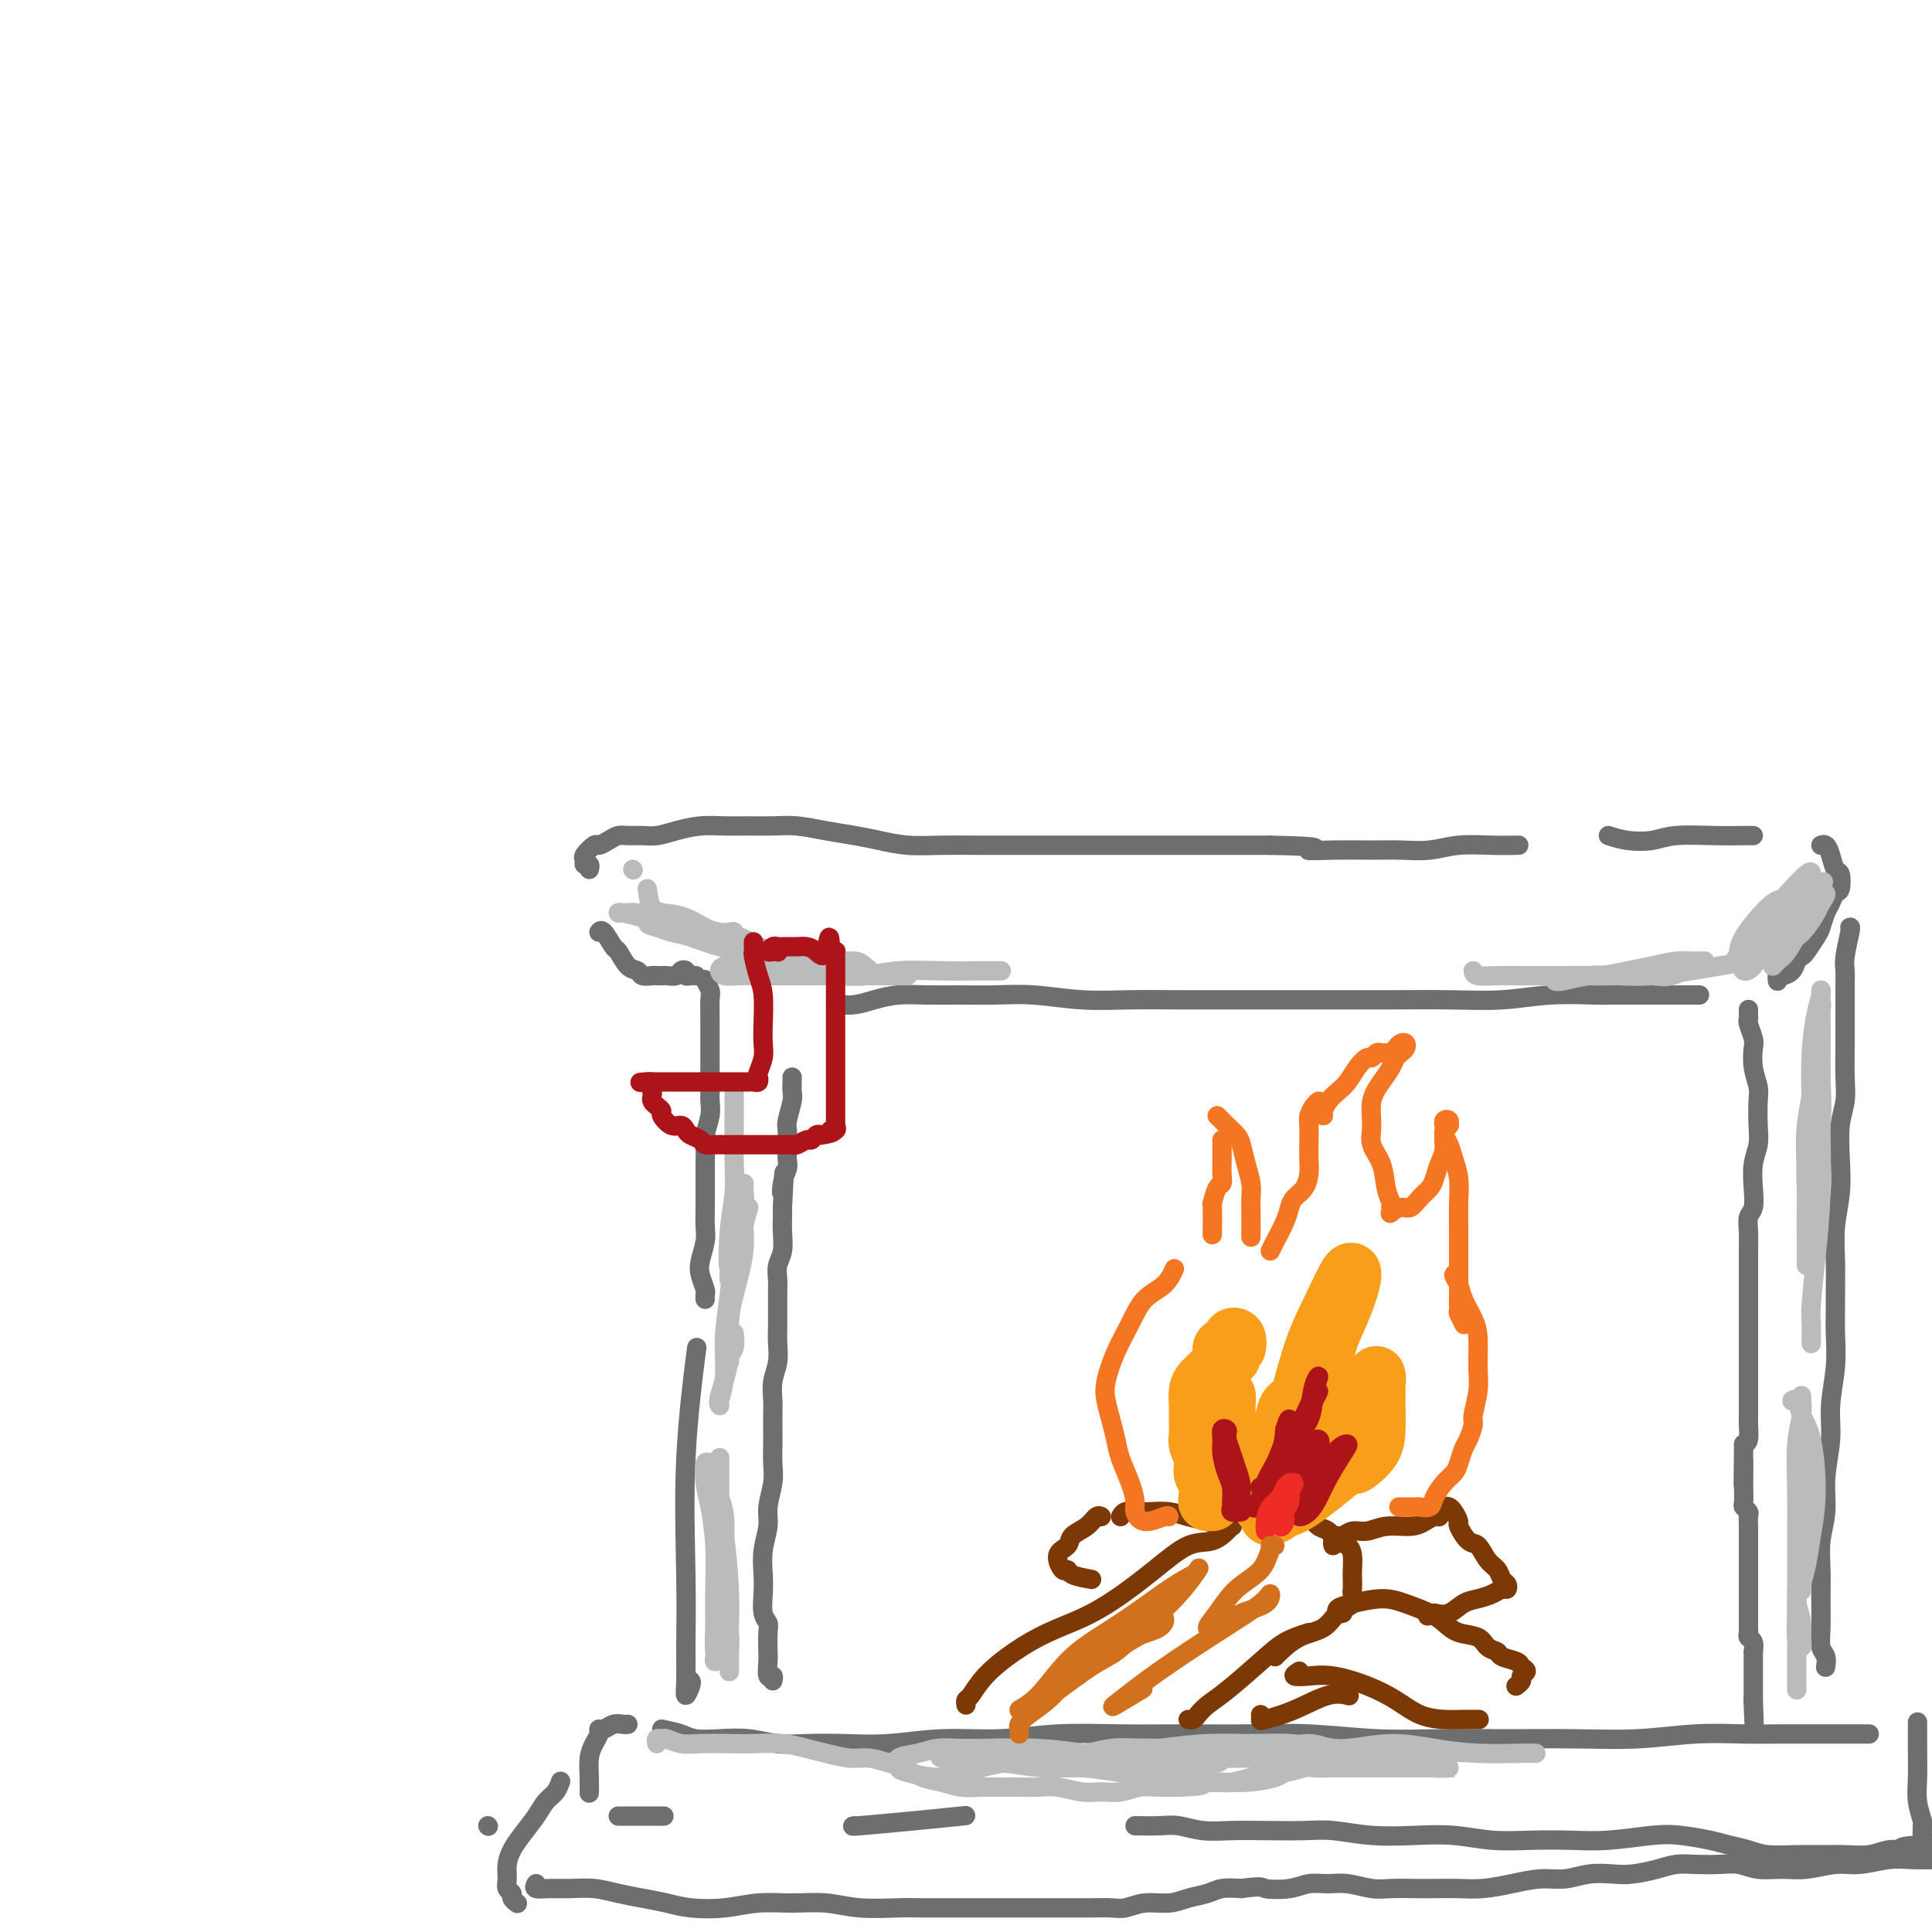 <svg viewBox='0 0 400 400' version='1.1' xmlns='http://www.w3.org/2000/svg' xmlns:xlink='http://www.w3.org/1999/xlink'><g fill='none' stroke='rgb(109,110,112)' stroke-width='4' stroke-linecap='round' stroke-linejoin='round'><path d='M143,348c0.114,0.140 0.227,0.280 0,1c-0.227,0.720 -0.795,2.019 -1,2c-0.205,-0.019 -0.048,-1.357 0,-3c0.048,-1.643 -0.015,-3.592 0,-7c0.015,-3.408 0.107,-8.274 0,-15c-0.107,-6.726 -0.413,-15.311 0,-24c0.413,-8.689 1.547,-17.483 2,-21c0.453,-3.517 0.227,-1.759 0,0'/><path d='M146,269c-0.028,-0.383 -0.056,-0.767 0,-1c0.056,-0.233 0.197,-0.316 0,-1c-0.197,-0.684 -0.732,-1.970 -1,-3c-0.268,-1.030 -0.268,-1.802 0,-3c0.268,-1.198 0.804,-2.820 1,-4c0.196,-1.180 0.052,-1.919 0,-3c-0.052,-1.081 -0.014,-2.505 0,-4c0.014,-1.495 0.003,-3.060 0,-4c-0.003,-0.940 0.003,-1.255 0,-2c-0.003,-0.745 -0.015,-1.918 0,-3c0.015,-1.082 0.057,-2.071 0,-3c-0.057,-0.929 -0.211,-1.796 0,-3c0.211,-1.204 0.789,-2.745 1,-4c0.211,-1.255 0.057,-2.225 0,-3c-0.057,-0.775 -0.015,-1.354 0,-2c0.015,-0.646 0.004,-1.358 0,-2c-0.004,-0.642 -0.001,-1.215 0,-2c0.001,-0.785 0.001,-1.781 0,-3c-0.001,-1.219 -0.004,-2.660 0,-4c0.004,-1.340 0.015,-2.580 0,-4c-0.015,-1.420 -0.056,-3.020 0,-4c0.056,-0.980 0.207,-1.341 0,-2c-0.207,-0.659 -0.774,-1.617 -1,-2c-0.226,-0.383 -0.113,-0.192 0,0'/><path d='M144,202c0.081,0.008 0.162,0.015 0,0c-0.162,-0.015 -0.567,-0.053 -1,0c-0.433,0.053 -0.893,0.196 -1,0c-0.107,-0.196 0.140,-0.732 0,-1c-0.140,-0.268 -0.668,-0.268 -1,0c-0.332,0.268 -0.469,0.804 -1,1c-0.531,0.196 -1.456,0.054 -2,0c-0.544,-0.054 -0.708,-0.018 -1,0c-0.292,0.018 -0.711,0.018 -1,0c-0.289,-0.018 -0.449,-0.054 -1,0c-0.551,0.054 -1.495,0.200 -2,0c-0.505,-0.200 -0.573,-0.744 -1,-1c-0.427,-0.256 -1.214,-0.222 -2,-1c-0.786,-0.778 -1.570,-2.366 -2,-3c-0.430,-0.634 -0.507,-0.314 -1,-1c-0.493,-0.686 -1.402,-2.377 -2,-3c-0.598,-0.623 -0.885,-0.178 -1,0c-0.115,0.178 -0.057,0.089 0,0'/><path d='M122,180c0.117,-0.449 0.235,-0.899 0,-1c-0.235,-0.101 -0.821,0.145 -1,0c-0.179,-0.145 0.049,-0.683 0,-1c-0.049,-0.317 -0.375,-0.414 0,-1c0.375,-0.586 1.450,-1.659 2,-2c0.550,-0.341 0.573,0.052 1,0c0.427,-0.052 1.257,-0.549 2,-1c0.743,-0.451 1.397,-0.856 2,-1c0.603,-0.144 1.153,-0.028 2,0c0.847,0.028 1.989,-0.031 3,0c1.011,0.031 1.890,0.152 3,0c1.110,-0.152 2.452,-0.576 4,-1c1.548,-0.424 3.301,-0.846 5,-1c1.699,-0.154 3.345,-0.038 5,0c1.655,0.038 3.320,-0.001 5,0c1.680,0.001 3.375,0.041 5,0c1.625,-0.041 3.181,-0.165 5,0c1.819,0.165 3.901,0.619 6,1c2.099,0.381 4.215,0.691 6,1c1.785,0.309 3.240,0.619 5,1c1.760,0.381 3.825,0.834 6,1c2.175,0.166 4.458,0.044 7,0c2.542,-0.044 5.341,-0.012 8,0c2.659,0.012 5.177,0.003 8,0c2.823,-0.003 5.950,-0.001 9,0c3.050,0.001 6.025,0.000 9,0c2.975,-0.000 5.952,-0.000 9,0c3.048,0.000 6.167,0.000 9,0c2.833,-0.000 5.381,-0.000 8,0c2.619,0.000 5.310,0.000 8,0'/><path d='M263,175c13.221,0.227 8.772,0.794 8,1c-0.772,0.206 2.132,0.051 5,0c2.868,-0.051 5.700,0.000 8,0c2.300,-0.000 4.067,-0.053 6,0c1.933,0.053 4.032,0.210 6,0c1.968,-0.210 3.806,-0.788 6,-1c2.194,-0.212 4.745,-0.057 7,0c2.255,0.057 4.216,0.016 5,0c0.784,-0.016 0.392,-0.008 0,0'/><path d='M173,208c0.173,-0.022 0.347,-0.044 1,0c0.653,0.044 1.786,0.155 3,0c1.214,-0.155 2.510,-0.577 4,-1c1.490,-0.423 3.174,-0.846 5,-1c1.826,-0.154 3.793,-0.037 6,0c2.207,0.037 4.652,-0.004 7,0c2.348,0.004 4.598,0.054 7,0c2.402,-0.054 4.956,-0.211 8,0c3.044,0.211 6.578,0.788 10,1c3.422,0.212 6.732,0.057 10,0c3.268,-0.057 6.493,-0.015 10,0c3.507,0.015 7.294,0.004 11,0c3.706,-0.004 7.331,-0.000 11,0c3.669,0.000 7.383,-0.004 11,0c3.617,0.004 7.138,0.015 11,0c3.862,-0.015 8.065,-0.057 12,0c3.935,0.057 7.601,0.211 11,0c3.399,-0.211 6.530,-0.789 10,-1c3.470,-0.211 7.278,-0.057 9,0c1.722,0.057 1.359,0.015 3,0c1.641,-0.015 5.288,-0.004 9,0c3.712,0.004 7.489,0.001 9,0c1.511,-0.001 0.755,-0.001 0,0'/><path d='M368,203c0.016,0.118 0.032,0.235 0,0c-0.032,-0.235 -0.110,-0.823 0,-1c0.110,-0.177 0.410,0.057 1,0c0.590,-0.057 1.471,-0.403 2,-1c0.529,-0.597 0.705,-1.443 1,-2c0.295,-0.557 0.709,-0.824 1,-1c0.291,-0.176 0.459,-0.259 1,-1c0.541,-0.741 1.454,-2.139 2,-3c0.546,-0.861 0.724,-1.184 1,-2c0.276,-0.816 0.649,-2.124 1,-3c0.351,-0.876 0.680,-1.318 1,-2c0.320,-0.682 0.633,-1.604 1,-2c0.367,-0.396 0.789,-0.268 1,-1c0.211,-0.732 0.210,-2.326 0,-3c-0.210,-0.674 -0.631,-0.429 -1,-1c-0.369,-0.571 -0.687,-1.957 -1,-3c-0.313,-1.043 -0.623,-1.742 -1,-2c-0.377,-0.258 -0.822,-0.074 -1,0c-0.178,0.074 -0.089,0.037 0,0'/><path d='M333,173c1.223,0.392 2.446,0.785 4,1c1.554,0.215 3.439,0.254 5,0c1.561,-0.254 2.797,-0.800 5,-1c2.203,-0.200 5.374,-0.054 8,0c2.626,0.054 4.707,0.014 6,0c1.293,-0.014 1.798,-0.004 2,0c0.202,0.004 0.101,0.002 0,0'/><path d='M383,192c0.113,-0.075 0.227,-0.150 0,1c-0.227,1.150 -0.793,3.525 -1,5c-0.207,1.475 -0.055,2.051 0,3c0.055,0.949 0.015,2.273 0,3c-0.015,0.727 -0.003,0.858 0,2c0.003,1.142 -0.003,3.296 0,5c0.003,1.704 0.015,2.957 0,5c-0.015,2.043 -0.055,4.876 0,7c0.055,2.124 0.207,3.539 0,5c-0.207,1.461 -0.773,2.968 -1,5c-0.227,2.032 -0.113,4.589 0,7c0.113,2.411 0.227,4.674 0,7c-0.227,2.326 -0.793,4.714 -1,7c-0.207,2.286 -0.054,4.471 0,7c0.054,2.529 0.011,5.403 0,7c-0.011,1.597 0.012,1.919 0,3c-0.012,1.081 -0.060,2.923 0,5c0.060,2.077 0.227,4.388 0,7c-0.227,2.612 -0.849,5.523 -1,8c-0.151,2.477 0.170,4.520 0,7c-0.170,2.480 -0.830,5.396 -1,8c-0.170,2.604 0.151,4.895 0,7c-0.151,2.105 -0.774,4.024 -1,6c-0.226,1.976 -0.057,4.009 0,6c0.057,1.991 0.001,3.938 0,6c-0.001,2.062 0.052,4.238 0,6c-0.052,1.762 -0.210,3.112 0,4c0.210,0.888 0.787,1.316 1,2c0.213,0.684 0.061,1.624 0,2c-0.061,0.376 -0.030,0.188 0,0'/><path d='M137,358c1.464,0.312 2.929,0.623 4,1c1.071,0.377 1.750,0.819 3,1c1.250,0.181 3.073,0.101 5,0c1.927,-0.101 3.960,-0.222 6,0c2.040,0.222 4.088,0.788 6,1c1.912,0.212 3.690,0.072 6,0c2.310,-0.072 5.154,-0.076 8,0c2.846,0.076 5.694,0.231 9,0c3.306,-0.231 7.071,-0.846 11,-1c3.929,-0.154 8.023,0.155 12,0c3.977,-0.155 7.838,-0.775 12,-1c4.162,-0.225 8.625,-0.057 13,0c4.375,0.057 8.663,0.001 13,0c4.337,-0.001 8.723,0.052 13,0c4.277,-0.052 8.445,-0.210 13,0c4.555,0.210 9.497,0.789 14,1c4.503,0.211 8.567,0.053 13,0c4.433,-0.053 9.236,-0.000 14,0c4.764,0.000 9.489,-0.053 14,0c4.511,0.053 8.807,0.210 13,0c4.193,-0.210 8.283,-0.788 12,-1c3.717,-0.212 7.063,-0.057 10,0c2.937,0.057 5.467,0.015 8,0c2.533,-0.015 5.071,-0.004 8,0c2.929,0.004 6.250,0.001 8,0c1.750,-0.001 1.929,-0.000 2,0c0.071,0.000 0.036,0.000 0,0'/><path d='M130,357c-0.248,0.032 -0.497,0.063 -1,0c-0.503,-0.063 -1.262,-0.222 -2,0c-0.738,0.222 -1.455,0.824 -2,1c-0.545,0.176 -0.916,-0.074 -1,0c-0.084,0.074 0.121,0.472 0,1c-0.121,0.528 -0.568,1.186 -1,2c-0.432,0.814 -0.848,1.785 -1,3c-0.152,1.215 -0.041,2.673 0,4c0.041,1.327 0.012,2.522 0,3c-0.012,0.478 -0.006,0.239 0,0'/><path d='M128,376c0.225,0.000 0.450,0.000 1,0c0.550,0.000 1.426,0.000 2,0c0.574,0.000 0.847,0.000 2,0c1.153,0.000 3.187,0.000 4,0c0.813,0.000 0.407,0.000 0,0'/><path d='M177,378c-0.524,0.083 -1.048,0.167 1,0c2.048,-0.167 6.667,-0.583 11,-1c4.333,-0.417 8.381,-0.833 10,-1c1.619,-0.167 0.810,-0.083 0,0'/><path d='M235,378c1.774,0.030 3.549,0.061 5,0c1.451,-0.061 2.579,-0.212 4,0c1.421,0.212 3.136,0.788 5,1c1.864,0.212 3.877,0.061 6,0c2.123,-0.061 4.354,-0.030 7,0c2.646,0.030 5.706,0.060 8,0c2.294,-0.060 3.822,-0.208 6,0c2.178,0.208 5.006,0.774 8,1c2.994,0.226 6.153,0.113 9,0c2.847,-0.113 5.380,-0.225 8,0c2.620,0.225 5.326,0.789 8,1c2.674,0.211 5.315,0.070 8,0c2.685,-0.070 5.415,-0.068 8,0c2.585,0.068 5.026,0.203 8,0c2.974,-0.203 6.480,-0.745 9,-1c2.520,-0.255 4.055,-0.222 6,0c1.945,0.222 4.301,0.634 6,1c1.699,0.366 2.739,0.687 4,1c1.261,0.313 2.741,0.620 4,1c1.259,0.380 2.297,0.835 4,1c1.703,0.165 4.073,0.040 6,0c1.927,-0.040 3.413,0.004 5,0c1.587,-0.004 3.276,-0.055 5,0c1.724,0.055 3.485,0.215 5,0c1.515,-0.215 2.784,-0.806 4,-1c1.216,-0.194 2.377,0.010 3,0c0.623,-0.010 0.706,-0.233 1,0c0.294,0.233 0.798,0.924 1,1c0.202,0.076 0.101,-0.462 0,-1'/><path d='M396,383c25.129,0.838 7.451,0.432 1,0c-6.451,-0.432 -1.676,-0.889 0,-1c1.676,-0.111 0.253,0.124 0,0c-0.253,-0.124 0.665,-0.608 1,-1c0.335,-0.392 0.086,-0.691 0,-1c-0.086,-0.309 -0.009,-0.629 0,-1c0.009,-0.371 -0.050,-0.793 0,-1c0.050,-0.207 0.210,-0.200 0,-1c-0.210,-0.800 -0.788,-2.408 -1,-4c-0.212,-1.592 -0.057,-3.169 0,-5c0.057,-1.831 0.015,-3.916 0,-6c-0.015,-2.084 -0.004,-4.167 0,-5c0.004,-0.833 0.002,-0.417 0,0'/><path d='M101,378c0.000,0.000 0.100,0.100 0.1,0.1'/><path d='M116,369c0.063,-0.183 0.127,-0.366 0,0c-0.127,0.366 -0.443,1.280 -1,2c-0.557,0.720 -1.354,1.245 -2,2c-0.646,0.755 -1.139,1.739 -2,3c-0.861,1.261 -2.088,2.800 -3,4c-0.912,1.200 -1.508,2.062 -2,3c-0.492,0.938 -0.879,1.953 -1,3c-0.121,1.047 0.024,2.127 0,3c-0.024,0.873 -0.216,1.541 0,2c0.216,0.459 0.841,0.711 1,1c0.159,0.289 -0.150,0.616 0,1c0.150,0.384 0.757,0.824 1,1c0.243,0.176 0.121,0.088 0,0'/><path d='M111,390c-0.250,0.424 -0.501,0.849 0,1c0.501,0.151 1.753,0.029 3,0c1.247,-0.029 2.489,0.033 4,0c1.511,-0.033 3.290,-0.163 5,0c1.710,0.163 3.351,0.619 5,1c1.649,0.381 3.306,0.687 5,1c1.694,0.313 3.423,0.634 5,1c1.577,0.366 3.000,0.776 5,1c2.000,0.224 4.576,0.260 7,0c2.424,-0.260 4.697,-0.816 7,-1c2.303,-0.184 4.637,0.003 7,0c2.363,-0.003 4.756,-0.197 7,0c2.244,0.197 4.340,0.785 7,1c2.660,0.215 5.884,0.058 8,0c2.116,-0.058 3.125,-0.015 5,0c1.875,0.015 4.616,0.004 7,0c2.384,-0.004 4.409,-0.001 6,0c1.591,0.001 2.746,0.000 4,0c1.254,-0.000 2.607,0.000 4,0c1.393,-0.000 2.827,-0.000 4,0c1.173,0.000 2.084,0.001 3,0c0.916,-0.001 1.836,-0.004 3,0c1.164,0.004 2.573,0.016 4,0c1.427,-0.016 2.874,-0.060 4,0c1.126,0.060 1.933,0.224 3,0c1.067,-0.224 2.396,-0.834 4,-1c1.604,-0.166 3.485,0.113 5,0c1.515,-0.113 2.664,-0.618 4,-1c1.336,-0.382 2.860,-0.641 4,-1c1.140,-0.359 1.897,-0.817 3,-1c1.103,-0.183 2.551,-0.092 4,0'/><path d='M257,391c4.593,-0.635 4.075,-0.224 5,0c0.925,0.224 3.293,0.260 5,0c1.707,-0.260 2.752,-0.816 4,-1c1.248,-0.184 2.700,0.003 4,0c1.300,-0.003 2.447,-0.197 4,0c1.553,0.197 3.513,0.785 5,1c1.487,0.215 2.500,0.058 4,0c1.500,-0.058 3.488,-0.018 5,0c1.512,0.018 2.550,0.015 4,0c1.450,-0.015 3.314,-0.041 5,0c1.686,0.041 3.195,0.151 5,0c1.805,-0.151 3.907,-0.562 6,-1c2.093,-0.438 4.176,-0.901 6,-1c1.824,-0.099 3.390,0.167 5,0c1.610,-0.167 3.263,-0.766 5,-1c1.737,-0.234 3.559,-0.101 5,0c1.441,0.101 2.503,0.171 4,0c1.497,-0.171 3.429,-0.583 5,-1c1.571,-0.417 2.782,-0.840 4,-1c1.218,-0.160 2.443,-0.057 4,0c1.557,0.057 3.446,0.069 5,0c1.554,-0.069 2.771,-0.219 4,0c1.229,0.219 2.469,0.806 4,1c1.531,0.194 3.354,-0.004 5,0c1.646,0.004 3.117,0.211 5,0c1.883,-0.211 4.179,-0.841 6,-1c1.821,-0.159 3.168,0.154 5,0c1.832,-0.154 4.151,-0.773 6,-1c1.849,-0.227 3.229,-0.061 5,0c1.771,0.061 3.935,0.017 5,0c1.065,-0.017 1.033,-0.009 1,0'/><path d='M402,385c24.167,-1.000 12.083,-0.500 0,0'/><path d='M160,348c0.113,-0.505 0.226,-1.010 0,-1c-0.226,0.010 -0.792,0.536 -1,0c-0.208,-0.536 -0.060,-2.134 0,-3c0.060,-0.866 0.030,-1.001 0,-2c-0.030,-0.999 -0.060,-2.864 0,-4c0.060,-1.136 0.211,-1.545 0,-2c-0.211,-0.455 -0.785,-0.957 -1,-2c-0.215,-1.043 -0.073,-2.626 0,-4c0.073,-1.374 0.076,-2.538 0,-4c-0.076,-1.462 -0.231,-3.223 0,-5c0.231,-1.777 0.846,-3.571 1,-5c0.154,-1.429 -0.155,-2.493 0,-4c0.155,-1.507 0.774,-3.457 1,-5c0.226,-1.543 0.061,-2.681 0,-4c-0.061,-1.319 -0.017,-2.821 0,-4c0.017,-1.179 0.008,-2.037 0,-3c-0.008,-0.963 -0.016,-2.032 0,-3c0.016,-0.968 0.057,-1.833 0,-3c-0.057,-1.167 -0.211,-2.634 0,-4c0.211,-1.366 0.789,-2.631 1,-4c0.211,-1.369 0.057,-2.841 0,-4c-0.057,-1.159 -0.015,-2.004 0,-3c0.015,-0.996 0.003,-2.143 0,-3c-0.003,-0.857 0.003,-1.425 0,-2c-0.003,-0.575 -0.015,-1.158 0,-2c0.015,-0.842 0.057,-1.944 0,-3c-0.057,-1.056 -0.211,-2.065 0,-3c0.211,-0.935 0.789,-1.797 1,-3c0.211,-1.203 0.057,-2.747 0,-4c-0.057,-1.253 -0.016,-2.215 0,-3c0.016,-0.785 0.008,-1.392 0,-2'/><path d='M162,250c0.635,-11.872 0.223,-6.051 0,-4c-0.223,2.051 -0.256,0.333 0,-1c0.256,-1.333 0.800,-2.280 1,-3c0.200,-0.720 0.057,-1.212 0,-2c-0.057,-0.788 -0.029,-1.874 0,-3c0.029,-1.126 0.060,-2.294 0,-3c-0.060,-0.706 -0.212,-0.949 0,-2c0.212,-1.051 0.789,-2.909 1,-4c0.211,-1.091 0.057,-1.416 0,-2c-0.057,-0.584 -0.015,-1.426 0,-2c0.015,-0.574 0.004,-0.878 0,-1c-0.004,-0.122 -0.002,-0.061 0,0'/><path d='M362,209c-0.008,0.318 -0.016,0.636 0,1c0.016,0.364 0.056,0.775 0,1c-0.056,0.225 -0.207,0.266 0,1c0.207,0.734 0.774,2.162 1,3c0.226,0.838 0.113,1.088 0,2c-0.113,0.912 -0.225,2.487 0,4c0.225,1.513 0.789,2.963 1,4c0.211,1.037 0.070,1.662 0,3c-0.070,1.338 -0.070,3.387 0,5c0.070,1.613 0.211,2.788 0,4c-0.211,1.212 -0.775,2.462 -1,4c-0.225,1.538 -0.113,3.363 0,5c0.113,1.637 0.226,3.087 0,4c-0.226,0.913 -0.793,1.290 -1,2c-0.207,0.710 -0.056,1.751 0,3c0.056,1.249 0.015,2.704 0,4c-0.015,1.296 -0.004,2.432 0,4c0.004,1.568 0.001,3.567 0,5c-0.001,1.433 -0.000,2.298 0,3c0.000,0.702 0.000,1.241 0,2c-0.000,0.759 -0.000,1.740 0,3c0.000,1.260 0.000,2.800 0,4c-0.000,1.200 -0.000,2.061 0,3c0.000,0.939 0.000,1.958 0,3c-0.000,1.042 -0.000,2.109 0,3c0.000,0.891 0.001,1.608 0,2c-0.001,0.392 -0.003,0.459 0,1c0.003,0.541 0.011,1.557 0,2c-0.011,0.443 -0.041,0.311 0,1c0.041,0.689 0.155,2.197 0,3c-0.155,0.803 -0.577,0.902 -1,1'/><path d='M361,299c-0.155,14.667 -0.043,6.336 0,4c0.043,-2.336 0.015,1.325 0,3c-0.015,1.675 -0.018,1.365 0,2c0.018,0.635 0.057,2.216 0,3c-0.057,0.784 -0.212,0.772 0,1c0.212,0.228 0.789,0.695 1,1c0.211,0.305 0.057,0.447 0,1c-0.057,0.553 -0.015,1.517 0,2c0.015,0.483 0.004,0.485 0,1c-0.004,0.515 -0.001,1.542 0,2c0.001,0.458 0.000,0.348 0,1c-0.000,0.652 -0.000,2.065 0,3c0.000,0.935 0.000,1.393 0,2c-0.000,0.607 -0.000,1.362 0,2c0.000,0.638 0.000,1.158 0,2c-0.000,0.842 -0.000,2.004 0,3c0.000,0.996 0.000,1.825 0,2c-0.000,0.175 -0.001,-0.304 0,0c0.001,0.304 0.004,1.389 0,2c-0.004,0.611 -0.015,0.746 0,1c0.015,0.254 0.057,0.626 0,1c-0.057,0.374 -0.211,0.748 0,1c0.211,0.252 0.789,0.381 1,1c0.211,0.619 0.057,1.727 0,2c-0.057,0.273 -0.015,-0.289 0,0c0.015,0.289 0.004,1.429 0,2c-0.004,0.571 -0.001,0.573 0,1c0.001,0.427 0.000,1.279 0,2c-0.000,0.721 -0.000,1.309 0,2c0.000,0.691 0.000,1.483 0,2c-0.000,0.517 -0.000,0.758 0,1'/><path d='M363,352c0.311,8.467 0.089,3.133 0,1c-0.089,-2.133 -0.044,-1.067 0,0'/></g>
<g fill='none' stroke='rgb(186,187,187)' stroke-width='4' stroke-linecap='round' stroke-linejoin='round'><path d='M148,340c-0.000,0.491 -0.000,0.981 0,1c0.000,0.019 0.001,-0.435 0,-1c-0.001,-0.565 -0.003,-1.242 0,-2c0.003,-0.758 0.011,-1.598 0,-3c-0.011,-1.402 -0.042,-3.368 0,-6c0.042,-2.632 0.158,-5.930 0,-9c-0.158,-3.070 -0.588,-5.911 -1,-8c-0.412,-2.089 -0.805,-3.427 -1,-5c-0.195,-1.573 -0.193,-3.380 0,-4c0.193,-0.620 0.577,-0.054 1,0c0.423,0.054 0.884,-0.404 1,0c0.116,0.404 -0.114,1.671 0,3c0.114,1.329 0.570,2.719 1,4c0.430,1.281 0.833,2.453 1,4c0.167,1.547 0.097,3.468 0,6c-0.097,2.532 -0.222,5.675 0,9c0.222,3.325 0.792,6.832 1,9c0.208,2.168 0.056,2.998 0,4c-0.056,1.002 -0.014,2.175 0,3c0.014,0.825 0.001,1.303 0,1c-0.001,-0.303 0.010,-1.387 0,-3c-0.010,-1.613 -0.041,-3.756 0,-6c0.041,-2.244 0.155,-4.590 0,-8c-0.155,-3.410 -0.578,-7.883 -1,-11c-0.422,-3.117 -0.845,-4.878 -1,-6c-0.155,-1.122 -0.044,-1.606 0,-1c0.044,0.606 0.022,2.303 0,4'/><path d='M149,315c-0.016,1.811 -0.057,4.838 0,8c0.057,3.162 0.210,6.459 0,9c-0.210,2.541 -0.785,4.325 -1,6c-0.215,1.675 -0.072,3.241 0,4c0.072,0.759 0.072,0.712 0,1c-0.072,0.288 -0.215,0.910 0,1c0.215,0.090 0.790,-0.351 1,-1c0.210,-0.649 0.056,-1.507 0,-3c-0.056,-1.493 -0.015,-3.623 0,-6c0.015,-2.377 0.004,-5.002 0,-8c-0.004,-2.998 -0.001,-6.371 0,-10c0.001,-3.629 0.000,-7.516 0,-10c-0.000,-2.484 -0.000,-3.567 0,-4c0.000,-0.433 0.000,-0.217 0,0'/><path d='M152,276c0.113,1.078 0.227,2.156 0,3c-0.227,0.844 -0.793,1.455 -1,2c-0.207,0.545 -0.054,1.024 0,1c0.054,-0.024 0.008,-0.552 0,-1c-0.008,-0.448 0.021,-0.816 0,-2c-0.021,-1.184 -0.092,-3.185 0,-5c0.092,-1.815 0.347,-3.445 1,-6c0.653,-2.555 1.704,-6.035 2,-9c0.296,-2.965 -0.163,-5.416 0,-7c0.163,-1.584 0.950,-2.300 1,-2c0.050,0.300 -0.635,1.618 -1,4c-0.365,2.382 -0.409,5.829 -1,9c-0.591,3.171 -1.729,6.065 -2,9c-0.271,2.935 0.324,5.912 0,9c-0.324,3.088 -1.566,6.286 -2,8c-0.434,1.714 -0.061,1.944 0,2c0.061,0.056 -0.191,-0.062 0,-1c0.191,-0.938 0.824,-2.696 1,-5c0.176,-2.304 -0.107,-5.153 0,-8c0.107,-2.847 0.603,-5.691 1,-9c0.397,-3.309 0.697,-7.084 1,-11c0.303,-3.916 0.611,-7.973 1,-10c0.389,-2.027 0.861,-2.023 1,-2c0.139,0.023 -0.054,0.065 0,1c0.054,0.935 0.354,2.764 0,5c-0.354,2.236 -1.363,4.878 -2,7c-0.637,2.122 -0.902,3.725 -1,5c-0.098,1.275 -0.028,2.221 0,2c0.028,-0.221 0.014,-1.611 0,-3'/><path d='M151,262c-0.370,1.142 -0.295,-3.503 0,-7c0.295,-3.497 0.811,-5.845 1,-8c0.189,-2.155 0.051,-4.116 0,-7c-0.051,-2.884 -0.014,-6.692 0,-9c0.014,-2.308 0.004,-3.116 0,-4c-0.004,-0.884 -0.001,-1.845 0,-2c0.001,-0.155 0.000,0.497 0,1c-0.000,0.503 -0.000,0.858 0,1c0.000,0.142 0.000,0.071 0,0'/><path d='M131,180c0.000,0.000 0.100,0.100 0.1,0.1'/><path d='M134,184c0.240,1.624 0.479,3.248 1,4c0.521,0.752 1.322,0.632 2,1c0.678,0.368 1.232,1.224 2,2c0.768,0.776 1.751,1.472 3,2c1.249,0.528 2.763,0.887 4,1c1.237,0.113 2.198,-0.022 3,0c0.802,0.022 1.447,0.199 2,0c0.553,-0.199 1.016,-0.775 1,-1c-0.016,-0.225 -0.510,-0.098 -1,0c-0.490,0.098 -0.976,0.167 -2,0c-1.024,-0.167 -2.586,-0.570 -4,-1c-1.414,-0.430 -2.681,-0.886 -4,-1c-1.319,-0.114 -2.692,0.113 -4,0c-1.308,-0.113 -2.552,-0.567 -4,-1c-1.448,-0.433 -3.102,-0.846 -4,-1c-0.898,-0.154 -1.041,-0.048 -1,0c0.041,0.048 0.267,0.040 1,0c0.733,-0.040 1.972,-0.110 3,0c1.028,0.110 1.846,0.402 3,1c1.154,0.598 2.644,1.504 4,2c1.356,0.496 2.577,0.582 4,1c1.423,0.418 3.049,1.170 5,2c1.951,0.830 4.227,1.740 6,2c1.773,0.260 3.044,-0.129 4,0c0.956,0.129 1.596,0.778 2,1c0.404,0.222 0.572,0.018 1,0c0.428,-0.018 1.115,0.149 1,0c-0.115,-0.149 -1.033,-0.614 -2,-1c-0.967,-0.386 -1.984,-0.693 -3,-1'/><path d='M157,196c-1.299,-0.747 -2.547,-1.613 -4,-2c-1.453,-0.387 -3.113,-0.293 -5,-1c-1.887,-0.707 -4.003,-2.215 -6,-3c-1.997,-0.785 -3.875,-0.848 -5,-1c-1.125,-0.152 -1.496,-0.393 -2,0c-0.504,0.393 -1.140,1.419 -1,2c0.140,0.581 1.055,0.718 2,1c0.945,0.282 1.918,0.708 3,1c1.082,0.292 2.272,0.449 4,1c1.728,0.551 3.995,1.496 6,2c2.005,0.504 3.748,0.565 6,1c2.252,0.435 5.012,1.242 7,2c1.988,0.758 3.203,1.468 5,2c1.797,0.532 4.178,0.886 6,1c1.822,0.114 3.087,-0.012 4,0c0.913,0.012 1.474,0.162 2,0c0.526,-0.162 1.016,-0.635 1,-1c-0.016,-0.365 -0.540,-0.620 -1,-1c-0.460,-0.380 -0.856,-0.883 -2,-1c-1.144,-0.117 -3.035,0.154 -5,0c-1.965,-0.154 -4.005,-0.732 -6,-1c-1.995,-0.268 -3.944,-0.226 -6,0c-2.056,0.226 -4.218,0.635 -6,1c-1.782,0.365 -3.185,0.686 -4,1c-0.815,0.314 -1.041,0.620 -1,1c0.041,0.380 0.350,0.834 1,1c0.650,0.166 1.641,0.045 3,0c1.359,-0.045 3.086,-0.012 5,0c1.914,0.012 4.015,0.003 6,0c1.985,-0.003 3.853,-0.001 6,0c2.147,0.001 4.574,0.000 7,0'/><path d='M177,202c4.640,-0.000 4.241,-0.000 5,0c0.759,0.000 2.676,0.000 4,0c1.324,-0.000 2.057,-0.000 2,0c-0.057,0.000 -0.902,0.000 -2,0c-1.098,-0.000 -2.447,-0.000 -4,0c-1.553,0.000 -3.310,0.000 -5,0c-1.690,-0.000 -3.314,-0.000 -5,0c-1.686,0.000 -3.433,0.001 -5,0c-1.567,-0.001 -2.954,-0.004 -3,0c-0.046,0.004 1.251,0.015 3,0c1.749,-0.015 3.951,-0.057 6,0c2.049,0.057 3.943,0.211 6,0c2.057,-0.211 4.275,-0.789 7,-1c2.725,-0.211 5.957,-0.057 9,0c3.043,0.057 5.896,0.015 8,0c2.104,-0.015 3.458,-0.004 4,0c0.542,0.004 0.271,0.002 0,0'/><path d='M305,201c0.069,0.423 0.138,0.845 1,1c0.862,0.155 2.518,0.042 4,0c1.482,-0.042 2.791,-0.012 5,0c2.209,0.012 5.317,0.005 8,0c2.683,-0.005 4.942,-0.008 7,0c2.058,0.008 3.915,0.026 6,0c2.085,-0.026 4.396,-0.098 6,0c1.604,0.098 2.499,0.365 4,0c1.501,-0.365 3.606,-1.363 5,-2c1.394,-0.637 2.076,-0.914 2,-1c-0.076,-0.086 -0.910,0.020 -2,0c-1.090,-0.020 -2.437,-0.164 -4,0c-1.563,0.164 -3.341,0.636 -5,1c-1.659,0.364 -3.197,0.620 -5,1c-1.803,0.380 -3.870,0.883 -6,1c-2.130,0.117 -4.322,-0.151 -6,0c-1.678,0.151 -2.840,0.721 -3,1c-0.160,0.279 0.683,0.268 2,0c1.317,-0.268 3.110,-0.793 5,-1c1.890,-0.207 3.879,-0.097 6,0c2.121,0.097 4.375,0.180 7,0c2.625,-0.180 5.622,-0.623 8,-1c2.378,-0.377 4.137,-0.690 6,-1c1.863,-0.310 3.829,-0.619 5,-1c1.171,-0.381 1.546,-0.833 2,-1c0.454,-0.167 0.987,-0.048 1,0c0.013,0.048 -0.493,0.024 -1,0'/><path d='M363,198c5.949,-0.780 0.321,-0.232 -2,0c-2.321,0.232 -1.334,0.146 -1,0c0.334,-0.146 0.015,-0.354 0,-1c-0.015,-0.646 0.273,-1.731 1,-3c0.727,-1.269 1.895,-2.722 3,-4c1.105,-1.278 2.149,-2.379 3,-3c0.851,-0.621 1.509,-0.760 2,-1c0.491,-0.240 0.815,-0.581 1,0c0.185,0.581 0.230,2.085 0,3c-0.230,0.915 -0.734,1.242 -1,2c-0.266,0.758 -0.293,1.948 -1,3c-0.707,1.052 -2.094,1.965 -3,3c-0.906,1.035 -1.331,2.192 -2,3c-0.669,0.808 -1.582,1.266 -2,1c-0.418,-0.266 -0.340,-1.255 0,-2c0.340,-0.745 0.943,-1.246 2,-3c1.057,-1.754 2.567,-4.761 4,-7c1.433,-2.239 2.789,-3.711 4,-5c1.211,-1.289 2.276,-2.395 3,-3c0.724,-0.605 1.106,-0.710 1,0c-0.106,0.710 -0.698,2.234 -1,4c-0.302,1.766 -0.312,3.772 -1,6c-0.688,2.228 -2.055,4.677 -3,6c-0.945,1.323 -1.469,1.519 -2,2c-0.531,0.481 -1.068,1.247 -1,1c0.068,-0.247 0.742,-1.505 1,-3c0.258,-1.495 0.100,-3.225 1,-5c0.900,-1.775 2.858,-3.593 4,-5c1.142,-1.407 1.469,-2.402 2,-3c0.531,-0.598 1.265,-0.799 2,-1'/><path d='M377,183c1.163,-1.200 0.071,0.301 0,1c-0.071,0.699 0.879,0.596 1,1c0.121,0.404 -0.588,1.313 -1,2c-0.412,0.687 -0.529,1.150 -1,2c-0.471,0.850 -1.297,2.085 -2,3c-0.703,0.915 -1.282,1.510 -2,2c-0.718,0.490 -1.576,0.874 -2,1c-0.424,0.126 -0.415,-0.005 0,-1c0.415,-0.995 1.235,-2.854 2,-4c0.765,-1.146 1.475,-1.578 2,-2c0.525,-0.422 0.864,-0.835 1,-1c0.136,-0.165 0.068,-0.083 0,0'/><path d='M377,207c0.119,0.668 0.238,1.336 0,2c-0.238,0.664 -0.834,1.325 -1,4c-0.166,2.675 0.099,7.362 0,11c-0.099,3.638 -0.562,6.225 -1,9c-0.438,2.775 -0.850,5.738 -1,8c-0.150,2.262 -0.036,3.821 0,5c0.036,1.179 -0.004,1.976 0,2c0.004,0.024 0.053,-0.724 0,-2c-0.053,-1.276 -0.208,-3.079 0,-5c0.208,-1.921 0.777,-3.961 1,-6c0.223,-2.039 0.098,-4.078 0,-7c-0.098,-2.922 -0.170,-6.727 0,-10c0.170,-3.273 0.582,-6.015 1,-8c0.418,-1.985 0.844,-3.213 1,-4c0.156,-0.787 0.044,-1.133 0,-1c-0.044,0.133 -0.018,0.743 0,2c0.018,1.257 0.029,3.160 0,6c-0.029,2.840 -0.099,6.619 0,10c0.099,3.381 0.366,6.366 0,10c-0.366,3.634 -1.366,7.916 -2,11c-0.634,3.084 -0.902,4.970 -1,7c-0.098,2.030 -0.026,4.204 0,6c0.026,1.796 0.007,3.213 0,4c-0.007,0.787 -0.002,0.943 0,1c0.002,0.057 0.001,0.015 0,-1c-0.001,-1.015 -0.000,-3.004 0,-5c0.000,-1.996 0.000,-3.999 0,-6c-0.000,-2.001 -0.000,-4.001 0,-6'/><path d='M374,244c-0.105,-4.554 -0.368,-7.438 0,-11c0.368,-3.562 1.367,-7.803 2,-11c0.633,-3.197 0.902,-5.352 1,-7c0.098,-1.648 0.027,-2.789 0,-3c-0.027,-0.211 -0.010,0.508 0,2c0.010,1.492 0.013,3.757 0,7c-0.013,3.243 -0.042,7.463 0,12c0.042,4.537 0.155,9.389 0,14c-0.155,4.611 -0.577,8.980 -1,13c-0.423,4.020 -0.845,7.690 -1,10c-0.155,2.310 -0.041,3.258 0,4c0.041,0.742 0.011,1.277 0,2c-0.011,0.723 -0.003,1.635 0,2c0.003,0.365 0.002,0.182 0,0'/><path d='M372,290c-0.519,0.070 -1.038,0.140 -1,0c0.038,-0.140 0.634,-0.489 1,0c0.366,0.489 0.502,1.817 1,3c0.498,1.183 1.359,2.222 2,5c0.641,2.778 1.061,7.293 1,11c-0.061,3.707 -0.605,6.604 -1,9c-0.395,2.396 -0.642,4.291 -1,6c-0.358,1.709 -0.828,3.231 -1,4c-0.172,0.769 -0.046,0.784 0,1c0.046,0.216 0.012,0.631 0,0c-0.012,-0.631 -0.003,-2.308 0,-4c0.003,-1.692 0.001,-3.397 0,-5c-0.001,-1.603 -0.000,-3.103 0,-5c0.000,-1.897 -0.000,-4.191 0,-7c0.000,-2.809 0.001,-6.132 0,-9c-0.001,-2.868 -0.004,-5.279 0,-7c0.004,-1.721 0.015,-2.751 0,-3c-0.015,-0.249 -0.057,0.285 0,1c0.057,0.715 0.212,1.612 0,3c-0.212,1.388 -0.790,3.267 -1,6c-0.210,2.733 -0.053,6.321 0,10c0.053,3.679 -0.000,7.450 0,12c0.000,4.550 0.053,9.880 0,13c-0.053,3.120 -0.213,4.029 0,5c0.213,0.971 0.799,2.002 1,2c0.201,-0.002 0.016,-1.039 0,-2c-0.016,-0.961 0.138,-1.846 0,-3c-0.138,-1.154 -0.569,-2.577 -1,-4'/><path d='M372,332c0.000,-1.776 0.000,-2.716 0,-3c0.000,-0.284 0.000,0.089 0,2c0.000,1.911 0.000,5.361 0,9c0.000,3.639 0.000,7.468 0,9c0.000,1.532 0.000,0.766 0,0'/><path d='M136,361c-0.102,-0.431 -0.203,-0.862 0,-1c0.203,-0.138 0.711,0.015 1,0c0.289,-0.015 0.361,-0.200 1,0c0.639,0.200 1.846,0.785 3,1c1.154,0.215 2.255,0.061 4,0c1.745,-0.061 4.135,-0.028 6,0c1.865,0.028 3.205,0.050 5,0c1.795,-0.050 4.044,-0.172 6,0c1.956,0.172 3.619,0.638 5,1c1.381,0.362 2.479,0.621 4,1c1.521,0.379 3.463,0.879 5,1c1.537,0.121 2.669,-0.137 4,0c1.331,0.137 2.861,0.667 4,1c1.139,0.333 1.885,0.467 3,1c1.115,0.533 2.597,1.463 4,2c1.403,0.537 2.727,0.680 4,1c1.273,0.320 2.497,0.818 4,1c1.503,0.182 3.287,0.049 4,0c0.713,-0.049 0.357,-0.013 1,0c0.643,0.013 2.284,0.002 3,0c0.716,-0.002 0.505,0.003 1,0c0.495,-0.003 1.696,-0.015 3,0c1.304,0.015 2.711,0.058 4,0c1.289,-0.058 2.459,-0.215 4,0c1.541,0.215 3.454,0.804 5,1c1.546,0.196 2.724,0.000 4,0c1.276,-0.000 2.651,0.196 4,0c1.349,-0.196 2.671,-0.783 4,-1c1.329,-0.217 2.665,-0.062 4,0c1.335,0.062 2.667,0.031 4,0'/><path d='M244,370c7.660,-0.223 4.311,-0.782 4,-1c-0.311,-0.218 2.418,-0.096 4,0c1.582,0.096 2.017,0.166 3,0c0.983,-0.166 2.513,-0.566 4,-1c1.487,-0.434 2.930,-0.901 4,-1c1.070,-0.099 1.767,0.170 3,0c1.233,-0.170 3.004,-0.777 4,-1c0.996,-0.223 1.219,-0.060 2,0c0.781,0.060 2.120,0.016 3,0c0.880,-0.016 1.303,-0.004 2,0c0.697,0.004 1.670,0.001 3,0c1.330,-0.001 3.018,-0.000 4,0c0.982,0.000 1.259,0.000 2,0c0.741,-0.000 1.945,-0.000 3,0c1.055,0.000 1.962,0.000 3,0c1.038,-0.000 2.206,-0.000 3,0c0.794,0.000 1.212,0.001 2,0c0.788,-0.001 1.945,-0.003 3,0c1.055,0.003 2.008,0.012 2,0c-0.008,-0.012 -0.978,-0.045 -2,0c-1.022,0.045 -2.097,0.167 -3,0c-0.903,-0.167 -1.635,-0.623 -3,-1c-1.365,-0.377 -3.362,-0.675 -5,-1c-1.638,-0.325 -2.916,-0.676 -5,-1c-2.084,-0.324 -4.973,-0.620 -8,-1c-3.027,-0.380 -6.193,-0.844 -9,-1c-2.807,-0.156 -5.256,-0.003 -8,0c-2.744,0.003 -5.784,-0.142 -9,0c-3.216,0.142 -6.608,0.571 -10,1'/><path d='M240,362c-6.001,0.042 -7.502,-0.352 -10,0c-2.498,0.352 -5.993,1.450 -10,2c-4.007,0.550 -8.527,0.552 -12,1c-3.473,0.448 -5.901,1.343 -8,2c-2.099,0.657 -3.871,1.077 -6,1c-2.129,-0.077 -4.616,-0.651 -6,-1c-1.384,-0.349 -1.666,-0.472 -2,-1c-0.334,-0.528 -0.720,-1.462 0,-2c0.720,-0.538 2.546,-0.681 4,-1c1.454,-0.319 2.535,-0.815 4,-1c1.465,-0.185 3.314,-0.061 5,0c1.686,0.061 3.209,0.058 5,0c1.791,-0.058 3.852,-0.170 6,0c2.148,0.170 4.385,0.621 7,1c2.615,0.379 5.608,0.686 8,1c2.392,0.314 4.182,0.635 6,1c1.818,0.365 3.664,0.773 6,1c2.336,0.227 5.161,0.271 7,0c1.839,-0.271 2.691,-0.857 4,-1c1.309,-0.143 3.075,0.158 4,0c0.925,-0.158 1.010,-0.775 1,-1c-0.010,-0.225 -0.115,-0.060 -1,0c-0.885,0.060 -2.550,0.013 -4,0c-1.450,-0.013 -2.685,0.007 -4,0c-1.315,-0.007 -2.710,-0.040 -5,0c-2.290,0.040 -5.476,0.154 -8,0c-2.524,-0.154 -4.388,-0.577 -7,-1c-2.612,-0.423 -5.972,-0.845 -9,-1c-3.028,-0.155 -5.722,-0.044 -8,0c-2.278,0.044 -4.139,0.022 -6,0'/><path d='M201,362c-8.970,-0.015 -5.894,1.446 -5,2c0.894,0.554 -0.393,0.200 -1,0c-0.607,-0.200 -0.535,-0.246 0,0c0.535,0.246 1.533,0.783 3,1c1.467,0.217 3.404,0.114 5,0c1.596,-0.114 2.851,-0.238 5,0c2.149,0.238 5.192,0.838 8,1c2.808,0.162 5.380,-0.114 8,0c2.620,0.114 5.286,0.620 8,1c2.714,0.380 5.476,0.635 8,1c2.524,0.365 4.811,0.838 7,1c2.189,0.162 4.281,0.011 6,0c1.719,-0.011 3.065,0.117 5,0c1.935,-0.117 4.460,-0.480 6,-1c1.540,-0.520 2.094,-1.196 3,-2c0.906,-0.804 2.165,-1.736 2,-2c-0.165,-0.264 -1.755,0.140 -3,0c-1.245,-0.140 -2.147,-0.823 -4,-1c-1.853,-0.177 -4.658,0.151 -7,0c-2.342,-0.151 -4.221,-0.783 -6,-1c-1.779,-0.217 -3.459,-0.020 -6,0c-2.541,0.020 -5.943,-0.138 -8,0c-2.057,0.138 -2.770,0.573 -4,1c-1.230,0.427 -2.979,0.846 -4,1c-1.021,0.154 -1.316,0.041 -1,0c0.316,-0.041 1.242,-0.011 2,0c0.758,0.011 1.347,0.003 3,0c1.653,-0.003 4.368,-0.001 7,0c2.632,0.001 5.181,0.000 8,0c2.819,-0.000 5.910,-0.000 9,0'/><path d='M255,364c5.996,0.001 6.988,0.004 9,0c2.012,-0.004 5.046,-0.015 8,0c2.954,0.015 5.827,0.058 8,0c2.173,-0.058 3.644,-0.216 5,0c1.356,0.216 2.595,0.805 4,1c1.405,0.195 2.976,-0.004 4,0c1.024,0.004 1.503,0.213 2,0c0.497,-0.213 1.014,-0.846 1,-1c-0.014,-0.154 -0.559,0.170 -1,0c-0.441,-0.170 -0.779,-0.835 -2,-1c-1.221,-0.165 -3.324,0.170 -5,0c-1.676,-0.170 -2.924,-0.844 -5,-1c-2.076,-0.156 -4.979,0.207 -7,0c-2.021,-0.207 -3.160,-0.984 -5,-1c-1.840,-0.016 -4.383,0.729 -6,1c-1.617,0.271 -2.309,0.068 -2,0c0.309,-0.068 1.619,-0.001 3,0c1.381,0.001 2.833,-0.062 5,0c2.167,0.062 5.049,0.251 8,0c2.951,-0.251 5.971,-0.943 9,-1c3.029,-0.057 6.066,0.521 9,1c2.934,0.479 5.766,0.860 9,1c3.234,0.140 6.871,0.038 9,0c2.129,-0.038 2.751,-0.011 3,0c0.249,0.011 0.124,0.005 0,0'/></g>
<g fill='none' stroke='rgb(124,56,5)' stroke-width='4' stroke-linecap='round' stroke-linejoin='round'><path d='M200,353c-0.059,-0.398 -0.118,-0.795 0,-1c0.118,-0.205 0.413,-0.217 1,-1c0.587,-0.783 1.466,-2.335 3,-4c1.534,-1.665 3.724,-3.441 6,-5c2.276,-1.559 4.639,-2.902 7,-4c2.361,-1.098 4.722,-1.953 7,-3c2.278,-1.047 4.474,-2.288 7,-4c2.526,-1.712 5.381,-3.895 8,-6c2.619,-2.105 5.001,-4.131 7,-5c1.999,-0.869 3.615,-0.580 5,-1c1.385,-0.420 2.539,-1.549 3,-2c0.461,-0.451 0.231,-0.226 0,0'/><path d='M265,313c0.440,0.001 0.880,0.002 1,0c0.120,-0.002 -0.081,-0.008 0,0c0.081,0.008 0.444,0.028 1,0c0.556,-0.028 1.303,-0.106 2,0c0.697,0.106 1.342,0.395 2,1c0.658,0.605 1.329,1.526 2,2c0.671,0.474 1.343,0.501 2,1c0.657,0.499 1.300,1.470 2,2c0.700,0.530 1.456,0.618 2,1c0.544,0.382 0.877,1.057 1,2c0.123,0.943 0.035,2.154 0,3c-0.035,0.846 -0.019,1.328 0,2c0.019,0.672 0.040,1.535 0,2c-0.040,0.465 -0.141,0.532 0,1c0.141,0.468 0.525,1.337 0,2c-0.525,0.663 -1.959,1.120 -3,2c-1.041,0.880 -1.691,2.183 -3,3c-1.309,0.817 -3.279,1.147 -5,2c-1.721,0.853 -3.194,2.230 -4,3c-0.806,0.770 -0.945,0.934 -1,1c-0.055,0.066 -0.028,0.033 0,0'/><path d='M271,338c-1.731,0.554 -3.462,1.108 -5,2c-1.538,0.892 -2.884,2.124 -5,4c-2.116,1.876 -5.001,4.398 -7,6c-1.999,1.602 -3.110,2.286 -4,3c-0.890,0.714 -1.558,1.459 -2,2c-0.442,0.541 -0.657,0.876 -1,1c-0.343,0.124 -0.812,0.035 -1,0c-0.188,-0.035 -0.094,-0.018 0,0'/><path d='M226,327c-1.595,-0.288 -3.191,-0.577 -4,-1c-0.809,-0.423 -0.832,-0.981 -1,-1c-0.168,-0.019 -0.480,0.501 -1,0c-0.520,-0.501 -1.247,-2.023 -1,-3c0.247,-0.977 1.467,-1.411 2,-2c0.533,-0.589 0.378,-1.335 1,-2c0.622,-0.665 2.023,-1.250 3,-2c0.977,-0.750 1.532,-1.663 2,-2c0.468,-0.337 0.848,-0.096 1,0c0.152,0.096 0.076,0.048 0,0'/><path d='M232,314c0.261,-0.421 0.523,-0.842 1,-1c0.477,-0.158 1.170,-0.054 2,0c0.830,0.054 1.797,0.057 3,0c1.203,-0.057 2.641,-0.173 4,0c1.359,0.173 2.638,0.635 4,1c1.362,0.365 2.808,0.634 4,1c1.192,0.366 2.128,0.829 3,1c0.872,0.171 1.678,0.049 2,0c0.322,-0.049 0.161,-0.024 0,0'/><path d='M278,334c-0.372,0.092 -0.744,0.185 -1,0c-0.256,-0.185 -0.396,-0.646 0,-1c0.396,-0.354 1.327,-0.601 3,-1c1.673,-0.399 4.088,-0.951 6,-1c1.912,-0.049 3.321,0.406 5,1c1.679,0.594 3.629,1.329 5,2c1.371,0.671 2.165,1.279 3,2c0.835,0.721 1.713,1.555 3,2c1.287,0.445 2.982,0.500 4,1c1.018,0.500 1.357,1.443 2,2c0.643,0.557 1.589,0.727 2,1c0.411,0.273 0.288,0.651 1,1c0.712,0.349 2.258,0.671 3,1c0.742,0.329 0.678,0.666 1,1c0.322,0.334 1.028,0.664 1,1c-0.028,0.336 -0.791,0.678 -1,1c-0.209,0.322 0.136,0.625 0,1c-0.136,0.375 -0.753,0.821 -1,1c-0.247,0.179 -0.123,0.089 0,0'/><path d='M269,346c-0.657,0.411 -1.314,0.823 -1,1c0.314,0.177 1.598,0.121 3,0c1.402,-0.121 2.924,-0.305 5,0c2.076,0.305 4.708,1.101 7,2c2.292,0.899 4.243,1.901 6,3c1.757,1.099 3.319,2.294 5,3c1.681,0.706 3.482,0.921 5,1c1.518,0.079 2.755,0.021 4,0c1.245,-0.021 2.499,-0.006 3,0c0.501,0.006 0.251,0.003 0,0'/><path d='M261,355c0.021,0.386 0.041,0.773 0,1c-0.041,0.227 -0.144,0.296 1,0c1.144,-0.296 3.533,-0.956 6,-2c2.467,-1.044 5.010,-2.474 7,-3c1.990,-0.526 3.426,-0.150 4,0c0.574,0.150 0.287,0.075 0,0'/><path d='M276,320c-0.094,-0.301 -0.189,-0.601 0,-1c0.189,-0.399 0.660,-0.895 1,-1c0.340,-0.105 0.548,0.183 1,0c0.452,-0.183 1.146,-0.836 2,-1c0.854,-0.164 1.867,0.162 3,0c1.133,-0.162 2.384,-0.813 4,-1c1.616,-0.187 3.595,0.091 5,0c1.405,-0.091 2.236,-0.550 3,-1c0.764,-0.450 1.462,-0.892 2,-1c0.538,-0.108 0.917,0.116 1,0c0.083,-0.116 -0.131,-0.574 0,-1c0.131,-0.426 0.608,-0.821 1,-1c0.392,-0.179 0.699,-0.142 1,0c0.301,0.142 0.594,0.389 1,1c0.406,0.611 0.923,1.585 1,2c0.077,0.415 -0.288,0.271 0,1c0.288,0.729 1.229,2.332 2,3c0.771,0.668 1.373,0.402 2,1c0.627,0.598 1.279,2.059 2,3c0.721,0.941 1.511,1.362 2,2c0.489,0.638 0.676,1.494 1,2c0.324,0.506 0.786,0.661 1,1c0.214,0.339 0.182,0.863 0,1c-0.182,0.137 -0.513,-0.114 -1,0c-0.487,0.114 -1.131,0.591 -2,1c-0.869,0.409 -1.965,0.749 -3,1c-1.035,0.251 -2.009,0.414 -3,1c-0.991,0.586 -1.997,1.596 -3,2c-1.003,0.404 -2.001,0.202 -3,0'/><path d='M297,334c-2.500,1.000 -1.250,0.500 0,0'/></g>
<g fill='none' stroke='rgb(244,118,35)' stroke-width='4' stroke-linecap='round' stroke-linejoin='round'><path d='M242,314c-0.031,-0.164 -0.063,-0.328 -1,0c-0.937,0.328 -2.780,1.148 -4,1c-1.220,-0.148 -1.818,-1.263 -2,-2c-0.182,-0.737 0.054,-1.095 0,-2c-0.054,-0.905 -0.396,-2.356 -1,-4c-0.604,-1.644 -1.470,-3.480 -2,-5c-0.530,-1.520 -0.725,-2.722 -1,-4c-0.275,-1.278 -0.628,-2.630 -1,-4c-0.372,-1.370 -0.761,-2.758 -1,-4c-0.239,-1.242 -0.328,-2.337 0,-4c0.328,-1.663 1.072,-3.893 2,-6c0.928,-2.107 2.039,-4.092 3,-6c0.961,-1.908 1.773,-3.738 3,-5c1.227,-1.262 2.869,-1.955 4,-3c1.131,-1.045 1.752,-2.441 2,-3c0.248,-0.559 0.124,-0.279 0,0'/><path d='M251,255c-0.006,0.559 -0.012,1.118 0,0c0.012,-1.118 0.042,-3.913 0,-5c-0.042,-1.087 -0.155,-0.467 0,-1c0.155,-0.533 0.577,-2.221 1,-3c0.423,-0.779 0.845,-0.650 1,-1c0.155,-0.350 0.041,-1.180 0,-2c-0.041,-0.820 -0.011,-1.631 0,-2c0.011,-0.369 0.003,-0.295 0,-1c-0.003,-0.705 -0.001,-2.190 0,-3c0.001,-0.810 0.000,-0.946 0,-1c-0.000,-0.054 -0.000,-0.027 0,0'/><path d='M252,231c0.364,0.361 0.727,0.721 1,1c0.273,0.279 0.455,0.476 1,1c0.545,0.524 1.452,1.375 2,2c0.548,0.625 0.735,1.024 1,2c0.265,0.976 0.607,2.530 1,4c0.393,1.470 0.837,2.857 1,4c0.163,1.143 0.044,2.044 0,3c-0.044,0.956 -0.012,1.968 0,3c0.012,1.032 0.003,2.086 0,3c-0.003,0.914 -0.001,1.690 0,2c0.001,0.310 0.000,0.155 0,0'/><path d='M263,259c0.222,-0.470 0.444,-0.940 1,-2c0.556,-1.060 1.445,-2.710 2,-4c0.555,-1.290 0.776,-2.222 1,-3c0.224,-0.778 0.452,-1.403 1,-2c0.548,-0.597 1.415,-1.164 2,-2c0.585,-0.836 0.888,-1.939 1,-3c0.112,-1.061 0.033,-2.081 0,-3c-0.033,-0.919 -0.019,-1.739 0,-3c0.019,-1.261 0.044,-2.965 0,-4c-0.044,-1.035 -0.156,-1.401 0,-2c0.156,-0.599 0.580,-1.430 1,-2c0.420,-0.570 0.834,-0.877 1,-1c0.166,-0.123 0.083,-0.061 0,0'/><path d='M274,231c-0.066,-0.246 -0.131,-0.492 0,-1c0.131,-0.508 0.459,-1.279 1,-2c0.541,-0.721 1.297,-1.394 2,-2c0.703,-0.606 1.354,-1.147 2,-2c0.646,-0.853 1.286,-2.018 2,-3c0.714,-0.982 1.501,-1.780 2,-2c0.499,-0.220 0.711,0.138 1,0c0.289,-0.138 0.655,-0.772 1,-1c0.345,-0.228 0.670,-0.051 1,0c0.330,0.051 0.666,-0.026 1,0c0.334,0.026 0.665,0.153 1,0c0.335,-0.153 0.675,-0.588 1,-1c0.325,-0.412 0.634,-0.802 1,-1c0.366,-0.198 0.789,-0.206 1,0c0.211,0.206 0.209,0.624 0,1c-0.209,0.376 -0.624,0.710 -1,1c-0.376,0.290 -0.713,0.534 -1,1c-0.287,0.466 -0.524,1.152 -1,2c-0.476,0.848 -1.193,1.856 -2,3c-0.807,1.144 -1.706,2.424 -2,4c-0.294,1.576 0.016,3.448 0,5c-0.016,1.552 -0.358,2.784 0,4c0.358,1.216 1.416,2.417 2,4c0.584,1.583 0.693,3.548 1,5c0.307,1.452 0.814,2.391 1,3c0.186,0.609 0.053,0.888 0,1c-0.053,0.112 -0.027,0.056 0,0'/><path d='M288,250c-0.013,-0.104 -0.026,-0.208 0,0c0.026,0.208 0.090,0.729 0,1c-0.090,0.271 -0.333,0.291 0,0c0.333,-0.291 1.241,-0.892 2,-1c0.759,-0.108 1.369,0.277 2,0c0.631,-0.277 1.283,-1.218 2,-2c0.717,-0.782 1.497,-1.406 2,-2c0.503,-0.594 0.727,-1.158 1,-2c0.273,-0.842 0.595,-1.962 1,-3c0.405,-1.038 0.894,-1.994 1,-3c0.106,-1.006 -0.172,-2.060 0,-3c0.172,-0.940 0.792,-1.764 1,-2c0.208,-0.236 0.003,0.118 0,0c-0.003,-0.118 0.196,-0.708 0,-1c-0.196,-0.292 -0.785,-0.286 -1,0c-0.215,0.286 -0.055,0.853 0,1c0.055,0.147 0.003,-0.124 0,0c-0.003,0.124 0.041,0.643 0,1c-0.041,0.357 -0.169,0.551 0,1c0.169,0.449 0.634,1.151 1,2c0.366,0.849 0.634,1.843 1,3c0.366,1.157 0.830,2.476 1,4c0.170,1.524 0.046,3.251 0,5c-0.046,1.749 -0.012,3.519 0,5c0.012,1.481 0.003,2.673 0,4c-0.003,1.327 -0.001,2.789 0,4c0.001,1.211 0.000,2.172 0,3c-0.000,0.828 -0.000,1.522 0,2c0.000,0.478 0.000,0.739 0,1'/><path d='M302,268c0.305,5.682 0.068,1.887 0,1c-0.068,-0.887 0.033,1.133 0,2c-0.033,0.867 -0.201,0.579 0,1c0.201,0.421 0.772,1.549 1,2c0.228,0.451 0.114,0.226 0,0'/><path d='M302,264c-0.520,-0.162 -1.039,-0.324 -1,0c0.039,0.324 0.637,1.135 1,2c0.363,0.865 0.491,1.783 1,3c0.509,1.217 1.400,2.732 2,4c0.600,1.268 0.908,2.288 1,4c0.092,1.712 -0.031,4.115 0,6c0.031,1.885 0.216,3.252 0,5c-0.216,1.748 -0.831,3.875 -1,5c-0.169,1.125 0.110,1.246 0,2c-0.110,0.754 -0.610,2.140 -1,3c-0.390,0.860 -0.672,1.192 -1,2c-0.328,0.808 -0.703,2.091 -1,3c-0.297,0.909 -0.518,1.445 -1,2c-0.482,0.555 -1.226,1.129 -2,2c-0.774,0.871 -1.577,2.037 -2,3c-0.423,0.963 -0.464,1.722 -1,2c-0.536,0.278 -1.566,0.074 -2,0c-0.434,-0.074 -0.271,-0.020 -1,0c-0.729,0.020 -2.351,0.006 -3,0c-0.649,-0.006 -0.324,-0.003 0,0'/></g>
<g fill='none' stroke='rgb(249,158,27)' stroke-width='12' stroke-linecap='round' stroke-linejoin='round'><path d='M251,311c-0.414,0.033 -0.828,0.067 -1,0c-0.172,-0.067 -0.102,-0.234 0,-1c0.102,-0.766 0.238,-2.130 0,-3c-0.238,-0.870 -0.848,-1.247 -1,-2c-0.152,-0.753 0.156,-1.881 0,-3c-0.156,-1.119 -0.774,-2.229 -1,-3c-0.226,-0.771 -0.058,-1.204 0,-2c0.058,-0.796 0.007,-1.956 0,-3c-0.007,-1.044 0.031,-1.974 0,-3c-0.031,-1.026 -0.130,-2.148 0,-3c0.130,-0.852 0.487,-1.432 1,-2c0.513,-0.568 1.180,-1.122 2,-2c0.820,-0.878 1.792,-2.079 2,-3c0.208,-0.921 -0.350,-1.560 0,-2c0.350,-0.440 1.607,-0.679 2,-1c0.393,-0.321 -0.076,-0.722 0,-1c0.076,-0.278 0.699,-0.431 1,0c0.301,0.431 0.281,1.446 0,2c-0.281,0.554 -0.821,0.646 -1,1c-0.179,0.354 0.004,0.971 0,1c-0.004,0.029 -0.193,-0.531 0,-1c0.193,-0.469 0.770,-0.848 1,-1c0.230,-0.152 0.115,-0.076 0,0'/><path d='M254,289c0.015,0.019 0.029,0.039 0,1c-0.029,0.961 -0.102,2.864 0,4c0.102,1.136 0.379,1.507 1,2c0.621,0.493 1.584,1.110 2,2c0.416,0.890 0.283,2.053 1,3c0.717,0.947 2.283,1.676 3,2c0.717,0.324 0.585,0.241 1,0c0.415,-0.241 1.378,-0.642 2,-1c0.622,-0.358 0.902,-0.673 1,-1c0.098,-0.327 0.012,-0.665 0,-1c-0.012,-0.335 0.049,-0.667 0,-1c-0.049,-0.333 -0.209,-0.668 0,-1c0.209,-0.332 0.788,-0.663 1,-1c0.212,-0.337 0.056,-0.681 0,-1c-0.056,-0.319 -0.013,-0.615 0,-1c0.013,-0.385 -0.005,-0.861 0,-1c0.005,-0.139 0.033,0.059 0,0c-0.033,-0.059 -0.125,-0.374 0,-1c0.125,-0.626 0.468,-1.561 1,-2c0.532,-0.439 1.253,-0.380 2,-1c0.747,-0.620 1.521,-1.919 2,-3c0.479,-1.081 0.663,-1.944 1,-3c0.337,-1.056 0.826,-2.305 1,-3c0.174,-0.695 0.034,-0.835 0,-1c-0.034,-0.165 0.037,-0.356 0,-1c-0.037,-0.644 -0.181,-1.742 0,-2c0.181,-0.258 0.688,0.323 1,1c0.312,0.677 0.430,1.452 0,3c-0.430,1.548 -1.409,3.871 -2,6c-0.591,2.129 -0.796,4.065 -1,6'/><path d='M271,293c-0.857,3.058 -2.001,2.702 -3,3c-0.999,0.298 -1.853,1.250 -2,1c-0.147,-0.250 0.412,-1.703 1,-3c0.588,-1.297 1.206,-2.438 2,-5c0.794,-2.562 1.766,-6.546 3,-10c1.234,-3.454 2.731,-6.378 4,-9c1.269,-2.622 2.309,-4.940 3,-6c0.691,-1.060 1.033,-0.860 1,0c-0.033,0.860 -0.442,2.381 -1,4c-0.558,1.619 -1.265,3.338 -2,5c-0.735,1.662 -1.500,3.268 -2,5c-0.500,1.732 -0.736,3.592 -1,5c-0.264,1.408 -0.555,2.366 -1,3c-0.445,0.634 -1.045,0.945 -1,1c0.045,0.055 0.736,-0.147 1,0c0.264,0.147 0.099,0.644 0,1c-0.099,0.356 -0.134,0.572 0,1c0.134,0.428 0.438,1.067 0,2c-0.438,0.933 -1.619,2.161 -2,3c-0.381,0.839 0.039,1.288 0,2c-0.039,0.712 -0.535,1.686 -1,2c-0.465,0.314 -0.898,-0.030 -1,0c-0.102,0.030 0.129,0.436 0,1c-0.129,0.564 -0.616,1.286 -1,2c-0.384,0.714 -0.665,1.422 -1,2c-0.335,0.578 -0.723,1.028 -1,2c-0.277,0.972 -0.442,2.468 -1,4c-0.558,1.532 -1.511,3.101 -2,4c-0.489,0.899 -0.516,1.127 0,1c0.516,-0.127 1.576,-0.608 3,-2c1.424,-1.392 3.212,-3.696 5,-6'/><path d='M271,306c2.381,-2.285 4.334,-4.497 6,-6c1.666,-1.503 3.045,-2.296 4,-3c0.955,-0.704 1.486,-1.320 2,-1c0.514,0.320 1.011,1.574 1,2c-0.011,0.426 -0.531,0.024 -1,0c-0.469,-0.024 -0.887,0.331 -1,0c-0.113,-0.331 0.079,-1.349 0,-2c-0.079,-0.651 -0.427,-0.934 0,-2c0.427,-1.066 1.631,-2.915 2,-4c0.369,-1.085 -0.097,-1.406 0,-2c0.097,-0.594 0.758,-1.462 1,-2c0.242,-0.538 0.065,-0.745 0,-1c-0.065,-0.255 -0.018,-0.557 0,0c0.018,0.557 0.009,1.974 0,3c-0.009,1.026 -0.017,1.660 0,3c0.017,1.340 0.058,3.387 0,5c-0.058,1.613 -0.214,2.791 -1,4c-0.786,1.209 -2.200,2.448 -3,3c-0.800,0.552 -0.985,0.418 -1,0c-0.015,-0.418 0.138,-1.120 0,-2c-0.138,-0.880 -0.569,-1.937 0,-3c0.569,-1.063 2.139,-2.130 3,-3c0.861,-0.870 1.014,-1.543 1,-1c-0.014,0.543 -0.194,2.300 -1,4c-0.806,1.700 -2.237,3.342 -4,5c-1.763,1.658 -3.859,3.331 -6,5c-2.141,1.669 -4.326,3.334 -6,4c-1.674,0.666 -2.837,0.333 -4,0'/><path d='M263,312c-2.754,0.818 -1.638,-1.637 -2,-3c-0.362,-1.363 -2.200,-1.633 -3,-2c-0.800,-0.367 -0.562,-0.829 -1,-1c-0.438,-0.171 -1.554,-0.049 -2,0c-0.446,0.049 -0.223,0.024 0,0'/></g>
<g fill='none' stroke='rgb(173,20,25)' stroke-width='4' stroke-linecap='round' stroke-linejoin='round'><path d='M257,313c-0.847,0.103 -1.694,0.205 -2,0c-0.306,-0.205 -0.072,-0.719 0,-1c0.072,-0.281 -0.019,-0.330 0,-1c0.019,-0.670 0.148,-1.963 0,-3c-0.148,-1.037 -0.572,-1.820 -1,-3c-0.428,-1.180 -0.861,-2.759 -1,-4c-0.139,-1.241 0.016,-2.146 0,-3c-0.016,-0.854 -0.201,-1.657 0,-2c0.201,-0.343 0.789,-0.226 1,0c0.211,0.226 0.045,0.562 0,1c-0.045,0.438 0.031,0.977 0,1c-0.031,0.023 -0.168,-0.471 0,0c0.168,0.471 0.640,1.905 1,3c0.360,1.095 0.607,1.850 1,3c0.393,1.150 0.931,2.695 1,4c0.069,1.305 -0.332,2.371 0,3c0.332,0.629 1.395,0.819 2,1c0.605,0.181 0.750,0.351 1,0c0.250,-0.351 0.606,-1.222 1,-2c0.394,-0.778 0.827,-1.463 1,-2c0.173,-0.537 0.086,-0.926 0,-1c-0.086,-0.074 -0.170,0.168 0,0c0.170,-0.168 0.594,-0.746 1,-1c0.406,-0.254 0.794,-0.184 1,0c0.206,0.184 0.231,0.482 0,1c-0.231,0.518 -0.716,1.255 -1,2c-0.284,0.745 -0.367,1.499 0,1c0.367,-0.499 1.183,-2.249 2,-4'/><path d='M265,306c1.746,-2.110 2.111,-4.885 3,-7c0.889,-2.115 2.301,-3.570 3,-5c0.699,-1.430 0.684,-2.834 1,-4c0.316,-1.166 0.965,-2.092 1,-2c0.035,0.092 -0.542,1.203 -1,2c-0.458,0.797 -0.798,1.280 -1,2c-0.202,0.720 -0.268,1.678 -1,3c-0.732,1.322 -2.131,3.008 -3,5c-0.869,1.992 -1.209,4.289 -2,6c-0.791,1.711 -2.033,2.834 -2,3c0.033,0.166 1.342,-0.625 2,-2c0.658,-1.375 0.664,-3.333 1,-5c0.336,-1.667 1.001,-3.042 2,-5c0.999,-1.958 2.332,-4.500 3,-6c0.668,-1.500 0.671,-1.960 1,-3c0.329,-1.040 0.983,-2.660 1,-3c0.017,-0.340 -0.605,0.601 -1,2c-0.395,1.399 -0.564,3.256 -1,5c-0.436,1.744 -1.140,3.375 -2,5c-0.860,1.625 -1.877,3.243 -3,5c-1.123,1.757 -2.352,3.652 -3,5c-0.648,1.348 -0.713,2.150 -1,3c-0.287,0.850 -0.795,1.747 -1,2c-0.205,0.253 -0.106,-0.138 0,-1c0.106,-0.862 0.221,-2.194 1,-4c0.779,-1.806 2.223,-4.088 3,-6c0.777,-1.912 0.889,-3.456 1,-5'/><path d='M266,296c0.835,-2.649 0.924,-2.270 1,-2c0.076,0.270 0.140,0.432 0,1c-0.140,0.568 -0.483,1.544 -1,3c-0.517,1.456 -1.208,3.394 -2,5c-0.792,1.606 -1.685,2.882 -2,4c-0.315,1.118 -0.051,2.078 0,3c0.051,0.922 -0.110,1.806 0,2c0.110,0.194 0.492,-0.303 1,-1c0.508,-0.697 1.143,-1.595 2,-3c0.857,-1.405 1.936,-3.317 3,-5c1.064,-1.683 2.112,-3.136 3,-4c0.888,-0.864 1.615,-1.140 2,-1c0.385,0.140 0.429,0.697 0,2c-0.429,1.303 -1.330,3.354 -2,5c-0.670,1.646 -1.110,2.889 -2,4c-0.890,1.111 -2.230,2.090 -3,3c-0.770,0.910 -0.972,1.750 -1,2c-0.028,0.250 0.116,-0.092 1,-1c0.884,-0.908 2.509,-2.384 4,-4c1.491,-1.616 2.849,-3.374 4,-5c1.151,-1.626 2.096,-3.121 3,-4c0.904,-0.879 1.767,-1.143 2,-1c0.233,0.143 -0.166,0.694 -1,2c-0.834,1.306 -2.105,3.366 -3,5c-0.895,1.634 -1.414,2.841 -2,4c-0.586,1.159 -1.240,2.269 -2,3c-0.760,0.731 -1.628,1.081 -2,1c-0.372,-0.081 -0.249,-0.595 0,-1c0.249,-0.405 0.625,-0.703 1,-1'/><path d='M270,312c-0.934,1.308 0.233,-1.421 1,-3c0.767,-1.579 1.136,-2.006 1,-2c-0.136,0.006 -0.776,0.446 -1,1c-0.224,0.554 -0.032,1.221 -1,2c-0.968,0.779 -3.096,1.669 -4,2c-0.904,0.331 -0.586,0.104 -1,0c-0.414,-0.104 -1.561,-0.083 -2,0c-0.439,0.083 -0.169,0.230 0,0c0.169,-0.230 0.238,-0.836 0,-1c-0.238,-0.164 -0.782,0.113 -1,0c-0.218,-0.113 -0.110,-0.618 0,-1c0.110,-0.382 0.222,-0.641 0,-1c-0.222,-0.359 -0.778,-0.817 -1,-1c-0.222,-0.183 -0.111,-0.092 0,0'/></g>
<g fill='none' stroke='rgb(238,43,36)' stroke-width='4' stroke-linecap='round' stroke-linejoin='round'><path d='M264,312c0.145,-0.105 0.290,-0.209 0,0c-0.290,0.209 -1.016,0.733 -1,1c0.016,0.267 0.775,0.279 1,0c0.225,-0.279 -0.083,-0.848 0,-1c0.083,-0.152 0.557,0.114 1,0c0.443,-0.114 0.855,-0.609 1,-1c0.145,-0.391 0.025,-0.678 0,-1c-0.025,-0.322 0.047,-0.679 0,-1c-0.047,-0.321 -0.213,-0.606 0,-1c0.213,-0.394 0.804,-0.899 1,-1c0.196,-0.101 -0.004,0.200 0,1c0.004,0.800 0.210,2.100 0,3c-0.210,0.900 -0.838,1.402 -1,2c-0.162,0.598 0.141,1.294 0,2c-0.141,0.706 -0.727,1.424 -1,1c-0.273,-0.424 -0.234,-1.989 0,-3c0.234,-1.011 0.664,-1.467 1,-2c0.336,-0.533 0.577,-1.141 1,-2c0.423,-0.859 1.027,-1.969 1,-2c-0.027,-0.031 -0.687,1.016 -1,2c-0.313,0.984 -0.281,1.905 -1,3c-0.719,1.095 -2.191,2.364 -3,3c-0.809,0.636 -0.956,0.638 -1,1c-0.044,0.362 0.016,1.084 0,1c-0.016,-0.084 -0.109,-0.973 0,-2c0.109,-1.027 0.421,-2.193 1,-3c0.579,-0.807 1.425,-1.256 2,-2c0.575,-0.744 0.879,-1.784 1,-2c0.121,-0.216 0.061,0.392 0,1'/><path d='M266,309c0.298,-0.278 -0.456,2.029 -1,3c-0.544,0.971 -0.877,0.608 -1,1c-0.123,0.392 -0.035,1.541 0,2c0.035,0.459 0.018,0.230 0,0'/></g>
<g fill='none' stroke='rgb(210,113,29)' stroke-width='4' stroke-linecap='round' stroke-linejoin='round'><path d='M211,359c0.027,-0.347 0.055,-0.695 0,-1c-0.055,-0.305 -0.192,-0.568 0,-1c0.192,-0.432 0.714,-1.033 2,-2c1.286,-0.967 3.335,-2.300 5,-4c1.665,-1.700 2.947,-3.767 5,-6c2.053,-2.233 4.876,-4.630 7,-6c2.124,-1.370 3.548,-1.711 5,-2c1.452,-0.289 2.931,-0.527 4,-1c1.069,-0.473 1.727,-1.181 2,-1c0.273,0.181 0.160,1.252 -1,2c-1.160,0.748 -3.366,1.173 -5,2c-1.634,0.827 -2.697,2.055 -4,3c-1.303,0.945 -2.847,1.608 -5,3c-2.153,1.392 -4.916,3.515 -7,5c-2.084,1.485 -3.490,2.333 -5,3c-1.510,0.667 -3.125,1.154 -3,1c0.125,-0.154 1.992,-0.948 4,-3c2.008,-2.052 4.159,-5.362 7,-8c2.841,-2.638 6.371,-4.605 10,-7c3.629,-2.395 7.358,-5.220 10,-7c2.642,-1.780 4.199,-2.516 5,-3c0.801,-0.484 0.848,-0.716 1,-1c0.152,-0.284 0.408,-0.619 0,0c-0.408,0.619 -1.482,2.192 -3,4c-1.518,1.808 -3.481,3.852 -6,6c-2.519,2.148 -5.593,4.401 -8,6c-2.407,1.599 -4.148,2.546 -5,3c-0.852,0.454 -0.815,0.415 0,0c0.815,-0.415 2.407,-1.208 4,-2'/><path d='M230,342c2.178,-1.200 5.622,-3.200 7,-4c1.378,-0.800 0.689,-0.400 0,0'/><path d='M263,320c0.509,-0.015 1.017,-0.030 1,0c-0.017,0.030 -0.560,0.107 -1,1c-0.440,0.893 -0.777,2.604 -2,4c-1.223,1.396 -3.331,2.477 -5,4c-1.669,1.523 -2.900,3.488 -4,5c-1.100,1.512 -2.071,2.572 -2,3c0.071,0.428 1.182,0.226 2,0c0.818,-0.226 1.342,-0.474 2,-1c0.658,-0.526 1.449,-1.330 3,-2c1.551,-0.670 3.864,-1.206 5,-2c1.136,-0.794 1.097,-1.846 1,-2c-0.097,-0.154 -0.251,0.589 -2,2c-1.749,1.411 -5.091,3.491 -9,6c-3.909,2.509 -8.384,5.446 -12,8c-3.616,2.554 -6.371,4.726 -8,6c-1.629,1.274 -2.131,1.651 -1,1c1.131,-0.651 3.895,-2.329 5,-3c1.105,-0.671 0.553,-0.336 0,0'/></g>
<g fill='none' stroke='rgb(173,20,25)' stroke-width='4' stroke-linecap='round' stroke-linejoin='round'><path d='M156,195c-0.006,0.313 -0.012,0.626 0,1c0.012,0.374 0.042,0.809 0,1c-0.042,0.191 -0.155,0.137 0,1c0.155,0.863 0.578,2.642 1,4c0.422,1.358 0.841,2.294 1,4c0.159,1.706 0.056,4.183 0,6c-0.056,1.817 -0.067,2.974 0,4c0.067,1.026 0.211,1.921 0,3c-0.211,1.079 -0.777,2.342 -1,3c-0.223,0.658 -0.101,0.712 0,1c0.101,0.288 0.183,0.809 0,1c-0.183,0.191 -0.630,0.051 -1,0c-0.370,-0.051 -0.661,-0.014 -1,0c-0.339,0.014 -0.724,0.004 -1,0c-0.276,-0.004 -0.443,-0.001 -1,0c-0.557,0.001 -1.505,0.000 -2,0c-0.495,-0.000 -0.536,-0.000 -1,0c-0.464,0.000 -1.349,0.000 -2,0c-0.651,-0.000 -1.067,-0.000 -2,0c-0.933,0.000 -2.383,0.000 -3,0c-0.617,-0.000 -0.403,-0.000 -1,0c-0.597,0.000 -2.006,0.000 -3,0c-0.994,-0.000 -1.573,-0.000 -2,0c-0.427,0.000 -0.702,0.000 -1,0c-0.298,-0.000 -0.619,-0.000 -1,0c-0.381,0.000 -0.823,0.000 -1,0c-0.177,-0.000 -0.088,-0.000 0,0'/><path d='M134,224c-3.332,0.262 -0.161,-0.085 1,0c1.161,0.085 0.314,0.600 0,1c-0.314,0.400 -0.094,0.685 0,1c0.094,0.315 0.062,0.661 0,1c-0.062,0.339 -0.154,0.673 0,1c0.154,0.327 0.556,0.647 1,1c0.444,0.353 0.931,0.739 1,1c0.069,0.261 -0.281,0.399 0,1c0.281,0.601 1.193,1.666 2,2c0.807,0.334 1.511,-0.065 2,0c0.489,0.065 0.764,0.592 1,1c0.236,0.408 0.433,0.698 1,1c0.567,0.302 1.502,0.617 2,1c0.498,0.383 0.557,0.835 1,1c0.443,0.165 1.271,0.044 2,0c0.729,-0.044 1.360,-0.012 2,0c0.640,0.012 1.288,0.003 2,0c0.712,-0.003 1.486,-0.001 2,0c0.514,0.001 0.768,0.000 1,0c0.232,-0.000 0.442,-0.000 1,0c0.558,0.000 1.463,0.000 2,0c0.537,-0.000 0.708,-0.000 1,0c0.292,0.000 0.707,0.001 1,0c0.293,-0.001 0.463,-0.004 1,0c0.537,0.004 1.439,0.016 2,0c0.561,-0.016 0.780,-0.061 1,0c0.220,0.061 0.440,0.226 1,0c0.560,-0.226 1.459,-0.844 2,-1c0.541,-0.156 0.722,0.150 1,0c0.278,-0.150 0.651,-0.757 1,-1c0.349,-0.243 0.675,-0.121 1,0'/><path d='M170,235c3.796,-0.552 2.285,-0.932 2,-1c-0.285,-0.068 0.656,0.175 1,0c0.344,-0.175 0.092,-0.767 0,-1c-0.092,-0.233 -0.025,-0.108 0,0c0.025,0.108 0.007,0.199 0,0c-0.007,-0.199 -0.002,-0.689 0,-1c0.002,-0.311 0.000,-0.443 0,-1c-0.000,-0.557 -0.000,-1.540 0,-2c0.000,-0.460 0.000,-0.398 0,-1c-0.000,-0.602 -0.000,-1.867 0,-3c0.000,-1.133 0.000,-2.132 0,-3c-0.000,-0.868 -0.000,-1.604 0,-3c0.000,-1.396 0.000,-3.453 0,-5c-0.000,-1.547 0.000,-2.586 0,-4c-0.000,-1.414 -0.000,-3.205 0,-4c0.000,-0.795 0.000,-0.594 0,-1c-0.000,-0.406 -0.000,-1.418 0,-2c0.000,-0.582 0.000,-0.733 0,-1c-0.000,-0.267 -0.000,-0.650 0,-1c0.000,-0.350 0.001,-0.668 0,-1c-0.001,-0.332 -0.003,-0.677 0,-1c0.003,-0.323 0.011,-0.623 0,-1c-0.011,-0.377 -0.041,-0.832 0,-1c0.041,-0.168 0.155,-0.048 0,0c-0.155,0.048 -0.577,0.024 -1,0'/><path d='M172,197c-0.285,-5.740 -0.499,-1.591 -1,0c-0.501,1.591 -1.290,0.623 -2,0c-0.710,-0.623 -1.342,-0.900 -2,-1c-0.658,-0.100 -1.344,-0.023 -2,0c-0.656,0.023 -1.282,-0.008 -2,0c-0.718,0.008 -1.527,0.055 -2,0c-0.473,-0.055 -0.611,-0.211 -1,0c-0.389,0.211 -1.028,0.787 -1,1c0.028,0.213 0.722,0.061 1,0c0.278,-0.061 0.139,-0.030 0,0'/><path d='M161,197c0.000,0.000 0.100,0.100 0.1,0.1'/></g>
</svg>